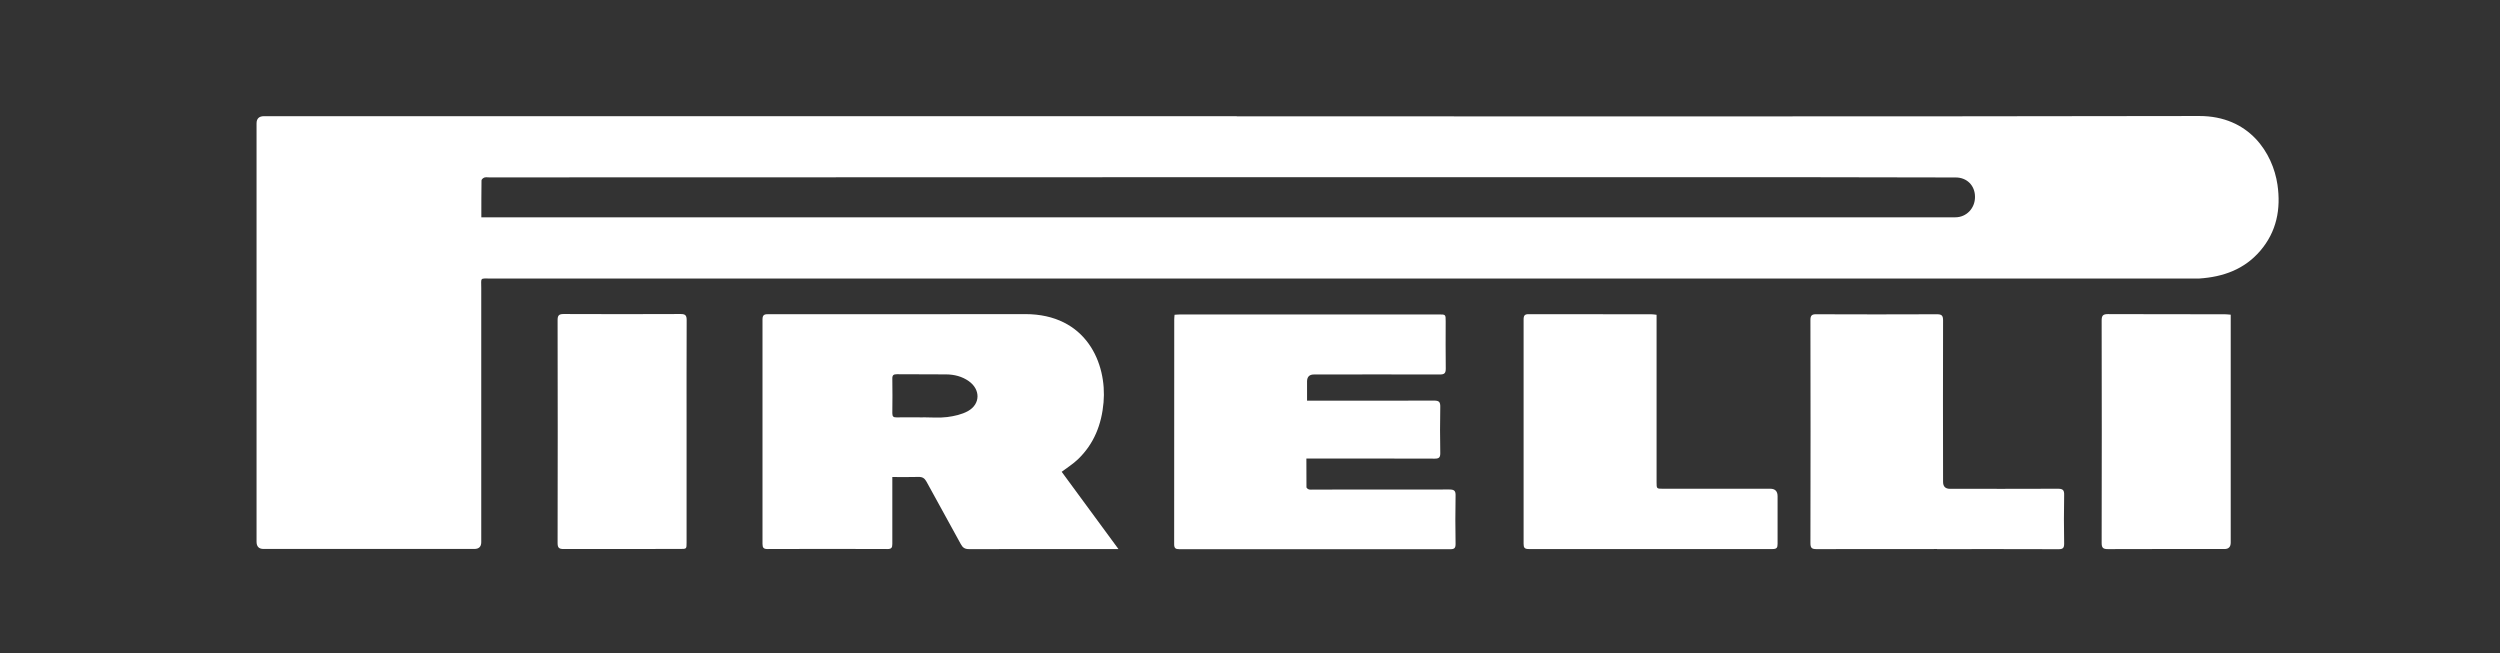 <svg xmlns="http://www.w3.org/2000/svg" id="Capa_2" data-name="Capa 2" viewBox="0 0 300.62 78.56"><rect x="0" y="0" width="300.62" height="78.56" fill="#333333" stroke="none"/><defs><style>      .cls-1 {        fill: #fff;      }      .cls-2 {        fill: none;      }    </style></defs><g id="Capa_2-2" data-name="Capa 2"><g><path class="cls-2" d="M0,78.56C0,52.37,0,26.19,0,0c100.21,0,200.41,0,300.62,0,0,26.19,0,52.37,0,78.56-100.21,0-200.41,0-300.62,0ZM148.72,13.99c-38.99,0-77.97,0-116.96,0q-.9,0-.9.87c0,16.77,0,33.53,0,50.3q0,.87.84.87c8.45,0,16.9,0,25.35,0q.83,0,.83-.82c0-10.18,0-20.36,0-30.54,0-1.3-.21-1.16,1.14-1.16,68.21,0,136.43,0,204.64,0,.27,0,.55.01.82,0,2.86-.19,5.41-1.1,7.32-3.33,1.97-2.3,2.5-5.03,2.07-7.96-.56-3.79-3.38-8.26-9.41-8.25-38.58.07-77.15.04-115.73.04ZM127.67,56.74c.69-.53,1.38-.95,1.95-1.5,1.94-1.86,2.85-4.2,3.08-6.84.41-4.67-2.05-10.61-9.43-10.62-3.79,0-7.59,0-11.38.01-6.49,0-12.99,0-19.48,0-.44,0-.72.03-.72.61.02,9.01.01,18.01,0,27.02,0,.45.12.61.6.61,4.81-.02,9.62-.02,14.43,0,.48,0,.59-.17.58-.61-.02-2.32,0-4.65,0-6.97,0-.33,0-.66,0-1.08,1.09,0,2.12.02,3.15-.01.47-.02.73.15.96.57,1.36,2.51,2.76,4.99,4.12,7.5.23.43.48.61.99.61,5.73-.02,11.46-.01,17.19-.01h.78c-2.34-3.18-4.58-6.22-6.82-9.28ZM157.17,48.18c0-.83,0-1.59,0-2.34q0-.83.83-.83c5.05,0,10.09,0,15.14,0,.53,0,.71-.14.71-.69-.03-1.89-.01-3.79-.01-5.69,0-.84,0-.84-.83-.84-10.33,0-20.66,0-30.99,0-.25,0-.5.03-.78.04-.01.21-.04.38-.04.56,0,9.01,0,18.02-.01,27.02,0,.5.17.61.64.61,10.86-.01,21.71-.01,32.57,0,.49,0,.64-.14.63-.63-.02-1.93-.03-3.87,0-5.8.01-.59-.16-.76-.75-.75-5.46.02-10.92.01-16.37.01-.18,0-.36.03-.52-.02-.12-.03-.29-.17-.29-.26-.02-1.12-.01-2.25-.01-3.45.33,0,.58,0,.83,0,4.87,0,9.74,0,14.61.01.51,0,.67-.14.66-.66-.03-1.86-.03-3.71,0-5.57.01-.58-.14-.76-.75-.75-4.81.03-9.62.01-14.44.01-.25,0-.5,0-.83,0ZM199.2,37.85c-.25-.02-.44-.06-.63-.06-4.91,0-9.82,0-14.73-.01-.49,0-.62.17-.62.64.01,8.99.01,17.97,0,26.96,0,.47.11.64.61.64,9.78-.01,19.56-.01,29.34,0,.48,0,.59-.17.59-.61-.02-1.91,0-3.83,0-5.74q0-.9-.88-.9c-4.3,0-8.61,0-12.91,0-.76,0-.76,0-.76-.78,0-6.43,0-12.85,0-19.28,0-.27,0-.54,0-.86ZM232.92,66.02c4.87,0,9.74,0,14.61.01.52,0,.67-.14.66-.66-.03-1.95-.04-3.91,0-5.86.01-.61-.18-.75-.76-.75-4.32.02-8.65.01-12.97.01q-.83,0-.83-.84c0-6.47,0-12.93,0-19.4,0-.54-.11-.75-.7-.75-4.85.02-9.7.02-14.55,0-.53,0-.7.15-.7.69.02,8.95.02,17.9,0,26.84,0,.58.18.71.73.71,4.83-.02,9.66-.01,14.49-.01ZM82.56,51.88c0-4.45,0-8.91.01-13.36,0-.55-.14-.74-.72-.74-4.69.02-9.39.02-14.08,0-.58,0-.72.19-.72.74.01,8.93.02,17.86,0,26.79,0,.56.15.73.72.73,4.68-.02,9.35-.01,14.03-.01.76,0,.76,0,.76-.77,0-4.45,0-8.91,0-13.36ZM268.24,37.84c-.27-.02-.48-.05-.69-.05-4.69,0-9.39,0-14.08-.02-.62,0-.74.21-.74.78.02,8.91.02,17.81,0,26.72,0,.58.14.76.75.76,4.67-.03,9.35-.01,14.02-.01q.75,0,.75-.78c0-8.89,0-17.77,0-26.66,0-.23,0-.46,0-.74Z"></path><path class="cls-1" d="M148.72,13.99c38.58,0,77.15.03,115.73-.04,6.04-.01,8.85,4.47,9.41,8.25.43,2.94-.1,5.66-2.07,7.96-1.91,2.23-4.46,3.14-7.32,3.33-.27.02-.55,0-.82,0-68.21,0-136.43,0-204.64,0-1.34,0-1.14-.14-1.14,1.16,0,10.18,0,20.36,0,30.54q0,.82-.83.82c-8.45,0-16.9,0-25.35,0q-.84,0-.84-.87c0-16.77,0-33.53,0-50.3q0-.87.9-.87c38.99,0,77.97,0,116.96,0ZM57.88,26.13c.3,0,.51,0,.72,0,58.84,0,117.69,0,176.53,0,1.33,0,2.37-1.09,2.36-2.46,0-1.36-.97-2.33-2.32-2.33-5.75-.01-11.5-.03-17.25-.03-26.12,0-52.23,0-78.35,0-26.92,0-53.84.01-80.75.02-.2,0-.41-.04-.58.02-.14.05-.34.22-.34.34-.02,1.44-.02,2.89-.02,4.44Z"></path><path class="cls-1" d="M127.67,56.74c2.24,3.05,4.48,6.1,6.82,9.28h-.78c-5.73,0-11.46,0-17.19.01-.51,0-.76-.18-.99-.61-1.36-2.51-2.76-4.99-4.12-7.5-.23-.42-.49-.58-.96-.57-1.03.03-2.06.01-3.15.01,0,.42,0,.75,0,1.08,0,2.32,0,4.65,0,6.97,0,.44-.1.61-.58.61-4.81-.02-9.62-.02-14.43,0-.47,0-.6-.16-.6-.61,0-9.01.01-18.01,0-27.02,0-.58.29-.61.72-.61,6.49,0,12.99,0,19.48,0,3.79,0,7.59-.01,11.38-.01,7.38,0,9.84,5.94,9.43,10.62-.23,2.64-1.14,4.98-3.08,6.84-.57.55-1.26.98-1.95,1.5ZM110.97,50.19s0,0,0-.01c.98,0,1.97.09,2.93-.03.85-.11,1.76-.31,2.5-.72,1.51-.85,1.51-2.6.09-3.6-.81-.57-1.74-.8-2.71-.81-1.98-.02-3.95,0-5.93-.02-.39,0-.56.1-.55.53.02,1.39.02,2.77,0,4.16,0,.39.13.51.51.5,1.06-.02,2.11,0,3.17,0Z"></path><path class="cls-1" d="M157.17,48.18c.33,0,.58,0,.83,0,4.81,0,9.62.01,14.44-.01.61,0,.76.17.75.75-.04,1.86-.03,3.71,0,5.57,0,.52-.15.66-.66.66-4.87-.02-9.74-.01-14.61-.01-.25,0-.5,0-.83,0,0,1.2,0,2.32.01,3.45,0,.09.18.23.29.26.16.05.35.02.52.02,5.46,0,10.92,0,16.37-.01.6,0,.77.16.75.75-.04,1.93-.03,3.87,0,5.8,0,.49-.14.63-.63.63-10.86-.01-21.71-.01-32.57,0-.47,0-.64-.11-.64-.61.01-9.01.01-18.02.01-27.02,0-.17.02-.34.04-.56.28-.02.53-.04.78-.04,10.33,0,20.66,0,30.99,0,.83,0,.83,0,.83.84,0,1.9-.02,3.79.01,5.69,0,.55-.18.69-.71.69-5.05-.02-10.09,0-15.14,0q-.82,0-.83.83c0,.76,0,1.51,0,2.34Z"></path><path class="cls-1" d="M199.2,37.85c0,.32,0,.59,0,.86,0,6.43,0,12.85,0,19.28,0,.77,0,.78.76.78,4.3,0,8.61,0,12.91,0q.88,0,.88.9c0,1.91-.01,3.83,0,5.74,0,.44-.1.61-.59.61-9.78-.01-19.56-.01-29.34,0-.51,0-.61-.18-.61-.64.01-8.99.01-17.97,0-26.96,0-.48.13-.65.62-.64,4.91.01,9.82,0,14.73.01.19,0,.38.03.63.06Z"></path><path class="cls-1" d="M232.92,66.02c-4.83,0-9.66,0-14.49.01-.55,0-.73-.13-.73-.71.02-8.95.02-17.9,0-26.84,0-.54.17-.7.7-.69,4.85.02,9.7.02,14.55,0,.59,0,.7.22.7.75-.02,6.47-.01,12.93,0,19.4q0,.84.83.84c4.32,0,8.65.01,12.97-.01.58,0,.78.14.76.75-.04,1.95-.03,3.91,0,5.86,0,.51-.15.66-.66.66-4.87-.02-9.74-.01-14.61-.01Z"></path><path class="cls-1" d="M82.56,51.88c0,4.45,0,8.91,0,13.36,0,.77,0,.77-.76.77-4.68,0-9.35,0-14.03.01-.57,0-.72-.17-.72-.73.02-8.93.02-17.86,0-26.79,0-.55.14-.74.72-.74,4.69.02,9.39.02,14.08,0,.58,0,.72.18.72.74-.02,4.45-.01,8.91-.01,13.36Z"></path><path class="cls-1" d="M268.24,37.84c0,.28,0,.51,0,.74,0,8.89,0,17.77,0,26.66q0,.78-.75.78c-4.67,0-9.35-.01-14.02.01-.61,0-.75-.18-.75-.76.02-8.91.02-17.81,0-26.72,0-.57.13-.78.74-.78,4.69.02,9.39.01,14.08.02.21,0,.42.03.69.05Z"></path></g></g></svg>